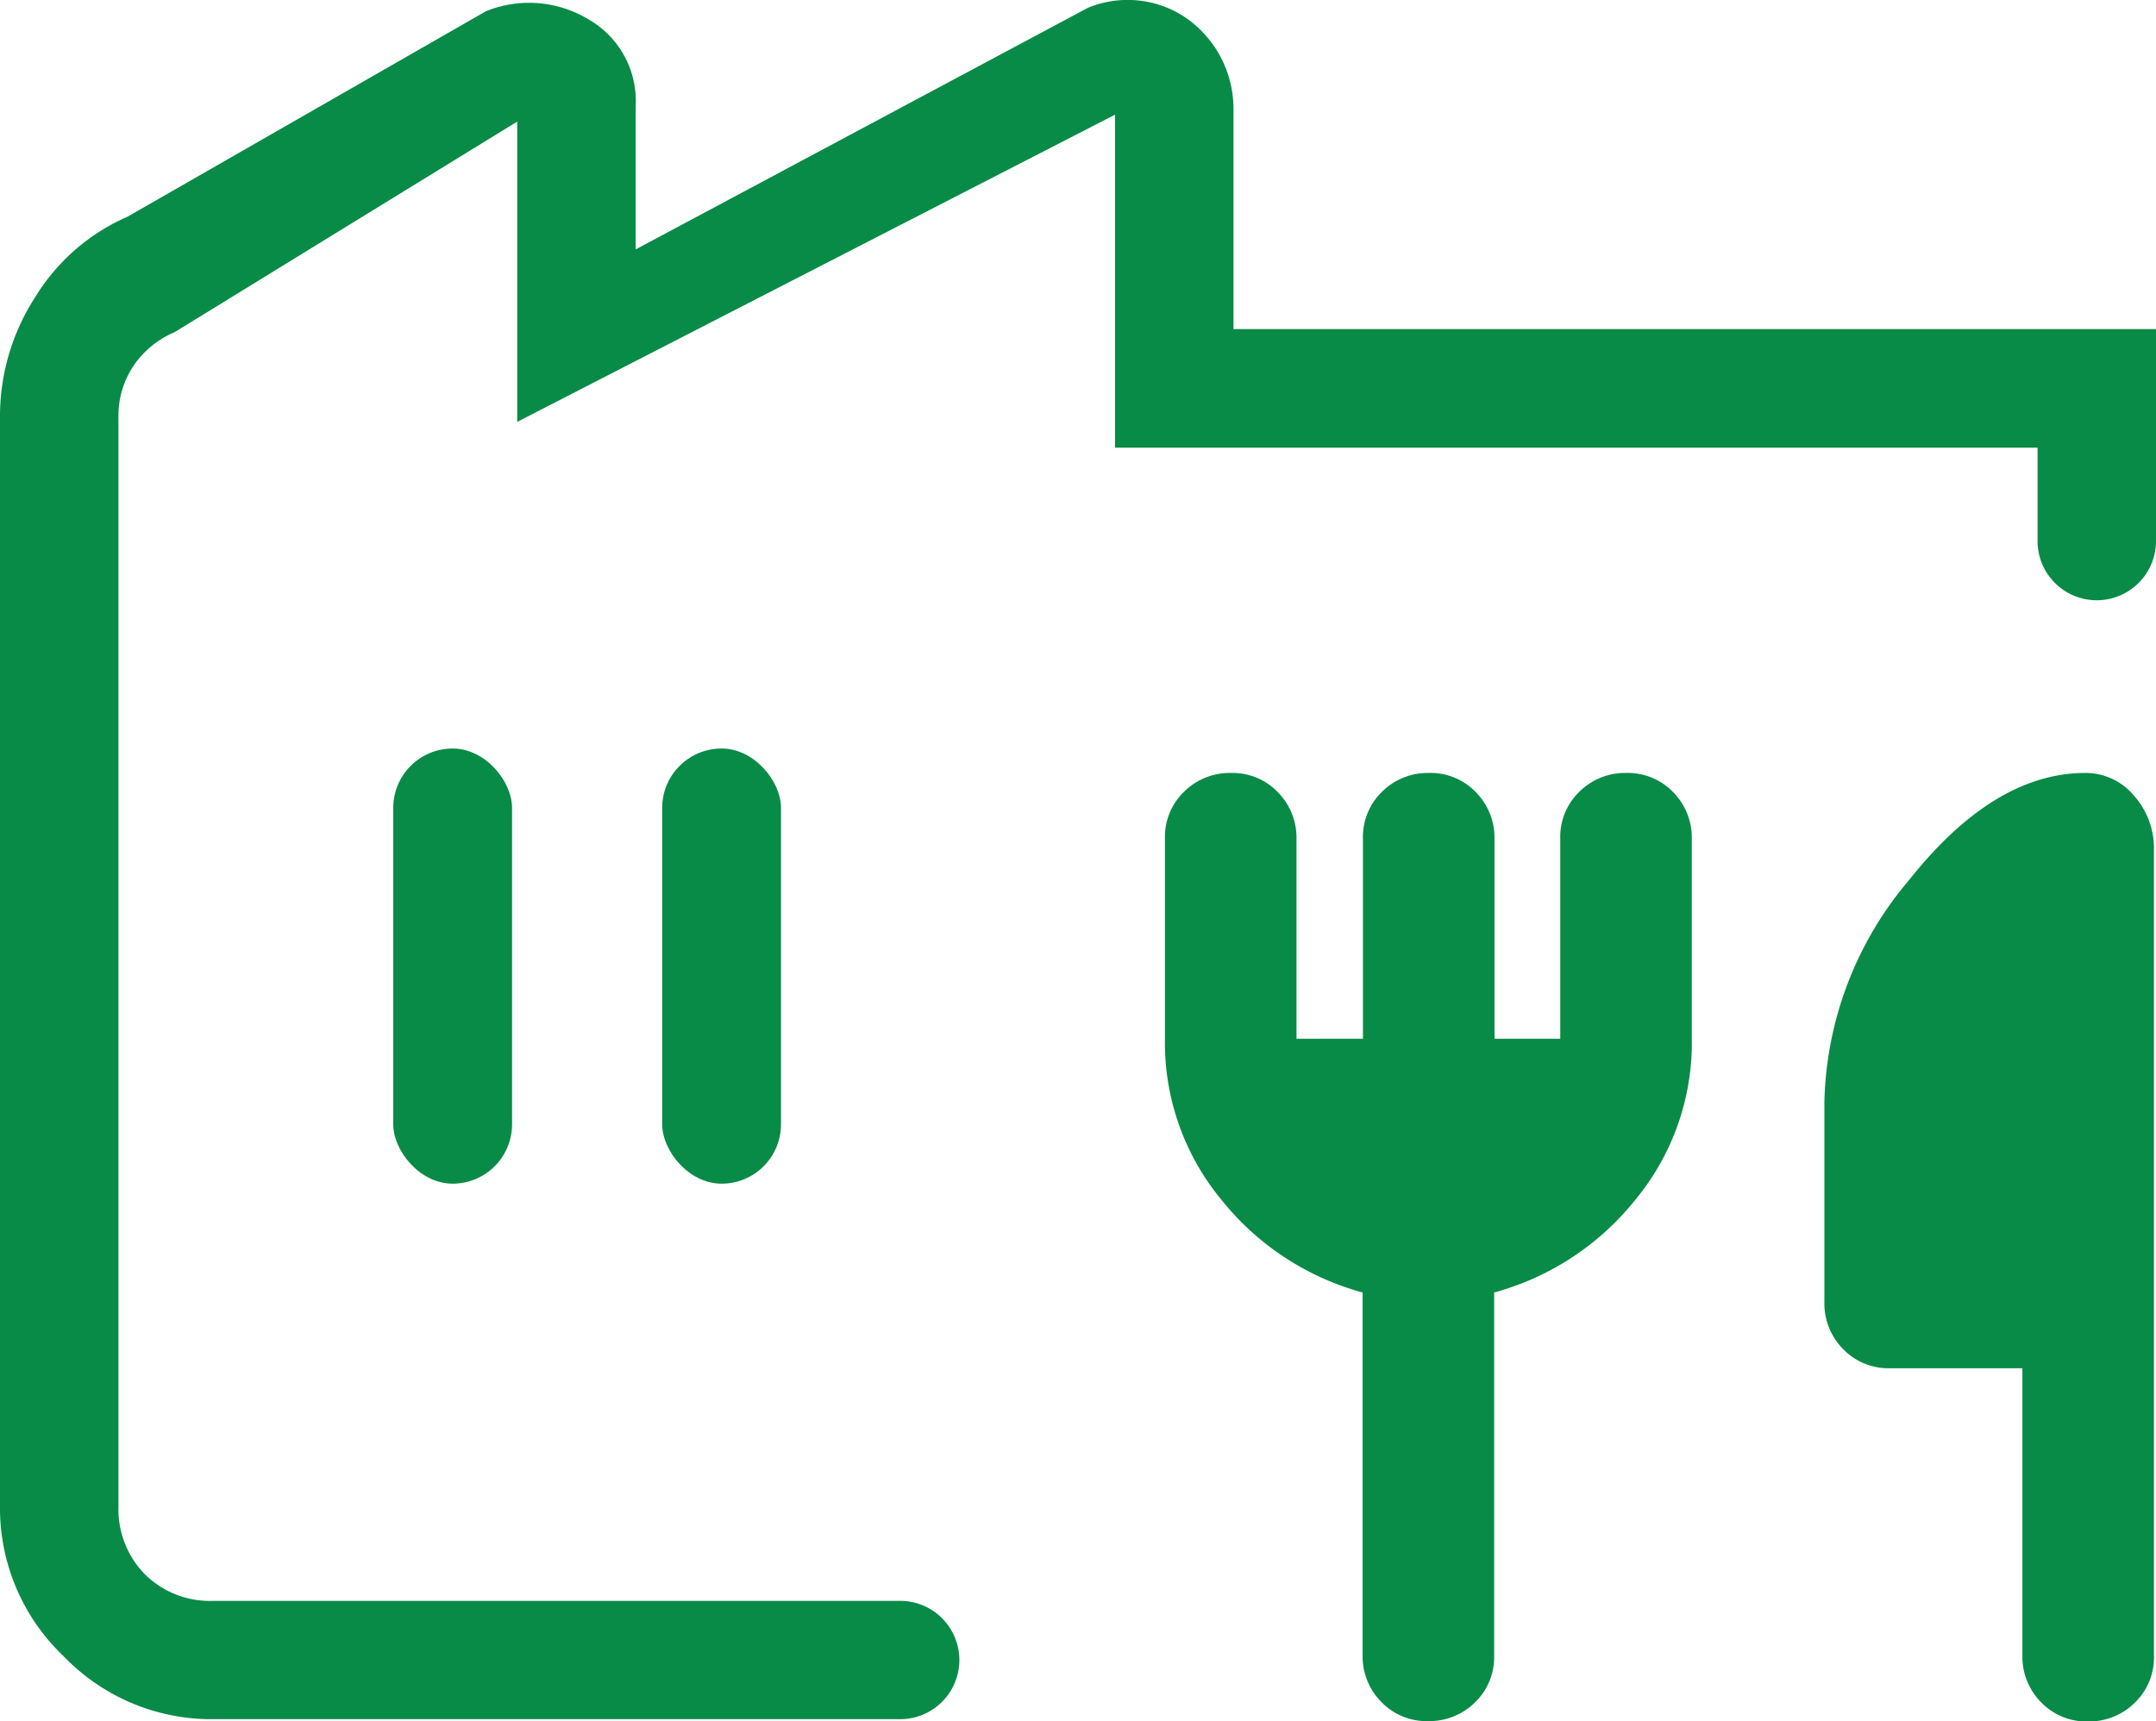 <?xml version="1.0" encoding="UTF-8"?> <svg xmlns="http://www.w3.org/2000/svg" width="62.61" height="50"><g fill="#088b46" transform="translate(-.14 .018)"><path d="M39.72 30.153v-5.81a1.82 1.82 0 0 1 .55-1.36 1.88 1.88 0 0 1 1.36-.55 1.82 1.82 0 0 1 1.36.55 1.88 1.88 0 0 1 .55 1.36v5.81h1.91v-5.81a1.82 1.82 0 0 1 .55-1.36 1.88 1.88 0 0 1 1.36-.55 1.82 1.82 0 0 1 1.36.55 1.88 1.88 0 0 1 .55 1.36v5.81a7.16 7.16 0 0 1-1.65 4.69 7.9 7.9 0 0 1-4.09 2.68v10.54a1.82 1.82 0 0 1-.55 1.36 1.88 1.88 0 0 1-1.36.55 1.82 1.82 0 0 1-1.36-.55 1.88 1.88 0 0 1-.55-1.36v-10.54a7.9 7.9 0 0 1-4.09-2.68 7.16 7.16 0 0 1-1.65-4.69v-5.81a1.82 1.82 0 0 1 .55-1.36 1.88 1.88 0 0 1 1.36-.55 1.82 1.82 0 0 1 1.36.55 1.88 1.88 0 0 1 .55 1.36v5.81h1.91Zm19.14 9.57h-3.83a1.82 1.82 0 0 1-1.36-.55 1.88 1.88 0 0 1-.55-1.36v-5.81a10.3 10.3 0 0 1 2.46-6.46q2.46-3.1 5.1-3.11a1.83 1.83 0 0 1 1.44.67 2.3 2.3 0 0 1 .57 1.58v23.39a1.82 1.82 0 0 1-.55 1.36 1.88 1.88 0 0 1-1.36.55 1.82 1.82 0 0 1-1.36-.55 1.88 1.88 0 0 1-.55-1.36v-8.34Z" data-name="Pfad 350"></path><path d="M28 48.2a1.72 1.72 0 0 1-1.72 1.717H6.33a5.95 5.95 0 0 1-4.35-1.836 5.93 5.93 0 0 1-1.84-4.346V12.1a6.37 6.37 0 0 1 1.03-3.5 5.9 5.9 0 0 1 2.67-2.322L14.25.309a3.33 3.33 0 0 1 2.97.23 2.73 2.73 0 0 1 1.38 2.525v4.162L31.73.21a3.02 3.02 0 0 1 2.79.25 3.22 3.22 0 0 1 1.44 2.74v6.341h26.79V15.7a1.72 1.72 0 0 1-1.72 1.717 1.72 1.72 0 0 1-1.72-1.717v-2.715H32.52V3.313l-17.36 8.923V3.513L5.21 9.631a2.7 2.7 0 0 0-1.2.988 2.6 2.6 0 0 0-.43 1.5v31.616a2.7 2.7 0 0 0 .77 1.976 2.68 2.68 0 0 0 1.98.769h19.95A1.72 1.72 0 0 1 28 48.2" data-name="Pfad 351"></path><rect width="3.45" height="12.64" data-name="Rechteck 1163" rx="1.725" transform="translate(11.56 21.723)"></rect><rect width="3.45" height="12.64" data-name="Rechteck 1164" rx="1.725" transform="translate(19.37 21.723)"></rect></g></svg> 